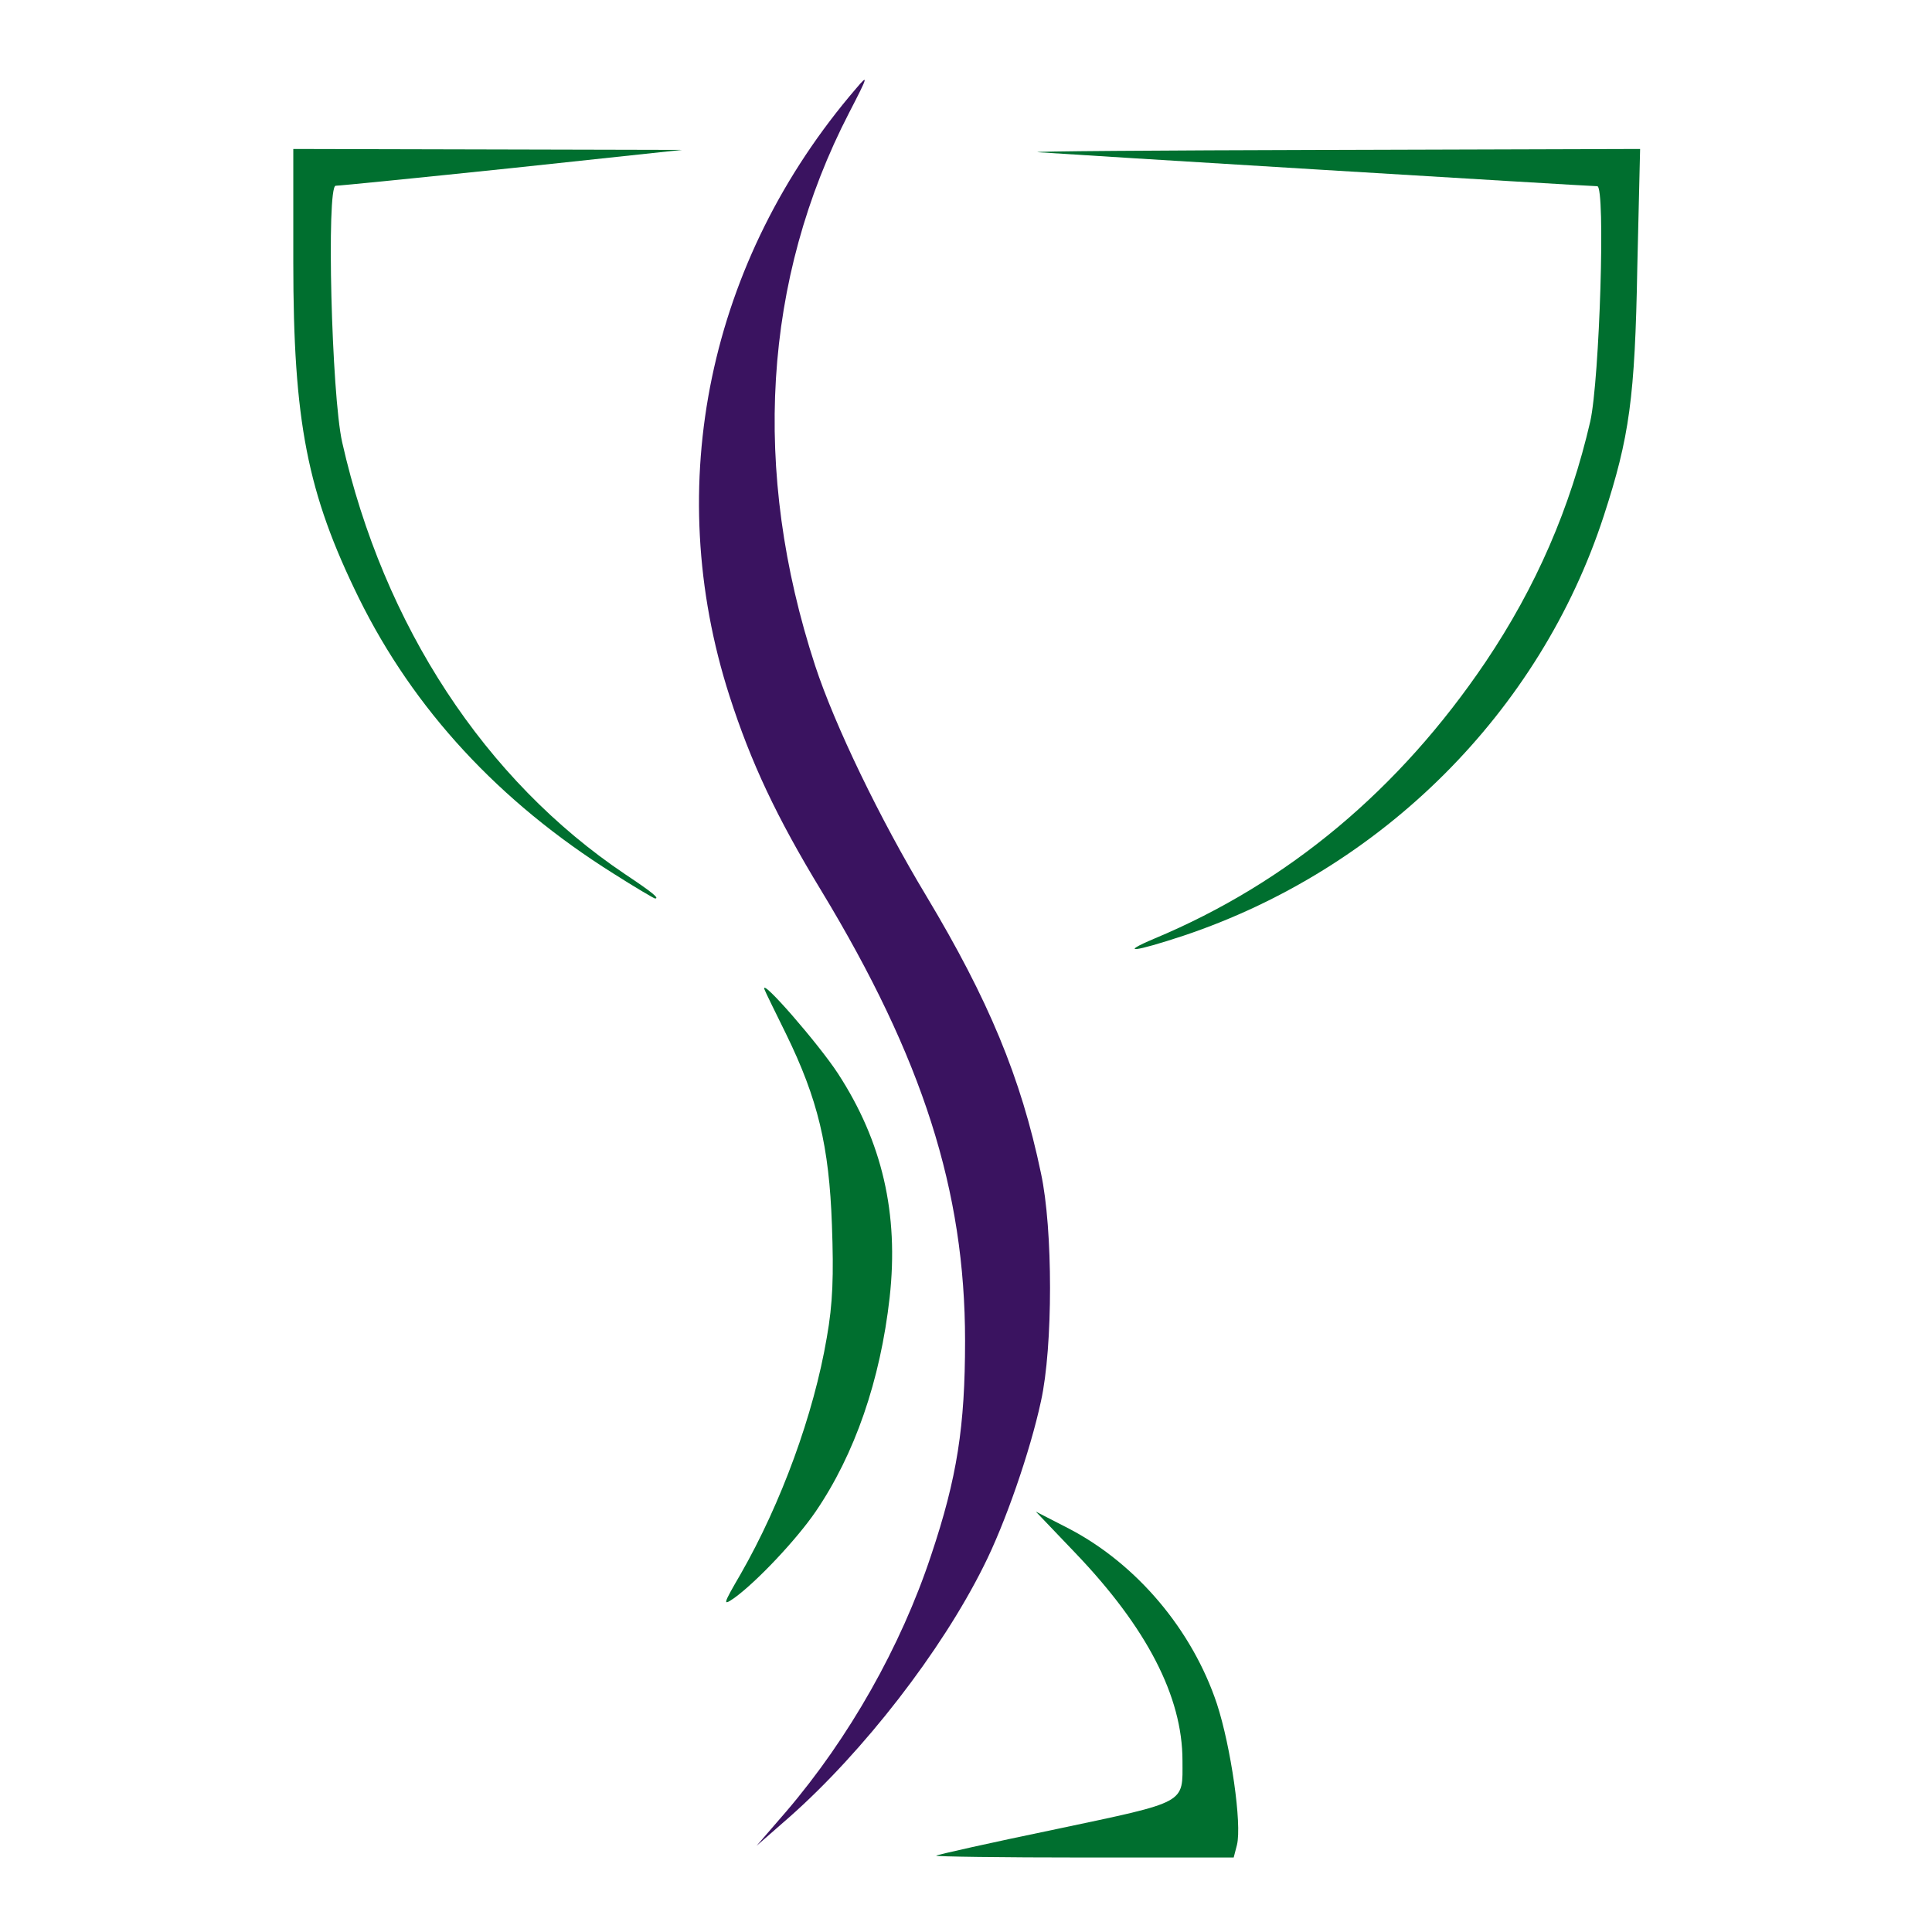 <?xml version="1.0" encoding="utf-8"?>
<!DOCTYPE svg PUBLIC "-//W3C//DTD SVG 20010904//EN" "http://www.w3.org/TR/2001/REC-SVG-20010904/DTD/svg10.dtd">
<svg version="1.0" xmlns="http://www.w3.org/2000/svg" width="415px" height="415px" viewBox="0 0 415 415" preserveAspectRatio="xMidYMid meet">
 <g fill="#006f2f">
  <path d="M201.1 398.6 c0.2 -0.2 11.8 -2.8 25.8 -5.7 28.4 -6 27.1 -5.4 27.1 -14.7 0 -13.8 -7.7 -28.6 -23 -44.6 l-8.5 -8.9 7.2 3.7 c14.5 7.6 26.4 21.7 31.7 37.6 3 9.2 5.4 25.8 4.3 30.3 l-0.7 2.7 -32.2 0 c-17.7 0 -31.9 -0.2 -31.7 -0.4z"/>
  <path d="M159.1 338.1 c8.7 -15.2 15.7 -34.3 18.5 -50.8 1.3 -7.3 1.5 -13.3 1.1 -24.2 -0.6 -16.9 -3 -27 -9.9 -41.1 -2.3 -4.7 -4.4 -8.9 -4.6 -9.5 -0.9 -2.7 11.7 11.8 15.8 18.1 9.5 14.6 13.1 30.1 11.1 48.1 -2 17.8 -7.5 33.7 -15.9 46 -4.1 6 -12.6 15 -17.4 18.5 -2.6 1.8 -2.6 1.6 1.3 -5.1z"/>
  <path d="M248 201.6 c28.7 -12 52.6 -32 71.1 -59.4 10.9 -16.2 18.2 -33.1 22.5 -51.7 2 -9 3.3 -50.5 1.5 -50.5 -1.7 0 -114.8 -6.9 -120.1 -7.3 -2.5 -0.2 25.6 -0.4 62.4 -0.5 l66.9 -0.2 -0.6 25.3 c-0.5 28.2 -1.7 36.6 -7.2 53.5 -13.7 42.1 -47.6 75.9 -90.3 90.2 -10.6 3.5 -14 3.9 -6.2 0.6z"/>
  <path d="M131.7 187.6 c-24.5 -15.4 -42.8 -35.2 -54.6 -59.1 -11.1 -22.6 -14.1 -37.9 -14.1 -72.2 l0 -24.3 41.8 0.1 41.7 0.1 -36.5 3.9 c-20.1 2.1 -37.1 3.8 -37.9 3.8 -2 0.1 -0.9 44.9 1.4 55.1 8.9 39.4 30.7 72.6 60.8 92.8 6 4 7.4 5.2 6.4 5.2 -0.2 0 -4.3 -2.4 -9 -5.4z"/>
 </g>
 <g fill="#3a1360">
  <path d="M168.9 389.1 c13.5 -15.8 24.6 -35.4 31.1 -55 5.6 -16.7 7.3 -27.7 7.3 -46.1 0 -32.2 -9.1 -60.7 -30.9 -96.7 -9.6 -15.8 -15.1 -27.5 -19.7 -41.8 -14.6 -45.4 -4.5 -93.6 27.2 -130.5 2.7 -3.2 2.6 -2.7 -1.5 5.2 -18.5 35.8 -21 76.9 -7.3 118.8 4.2 12.8 13.9 32.9 23.9 49.5 13.3 22.2 20.3 38.9 24.6 59.5 2.6 12 2.6 37.3 0 49 -2.3 10.7 -7.7 26.3 -12.3 35.4 -9.1 18.3 -25.8 39.8 -41.6 53.8 l-7.2 6.3 6.4 -7.4z"/>
 </g>
</svg>